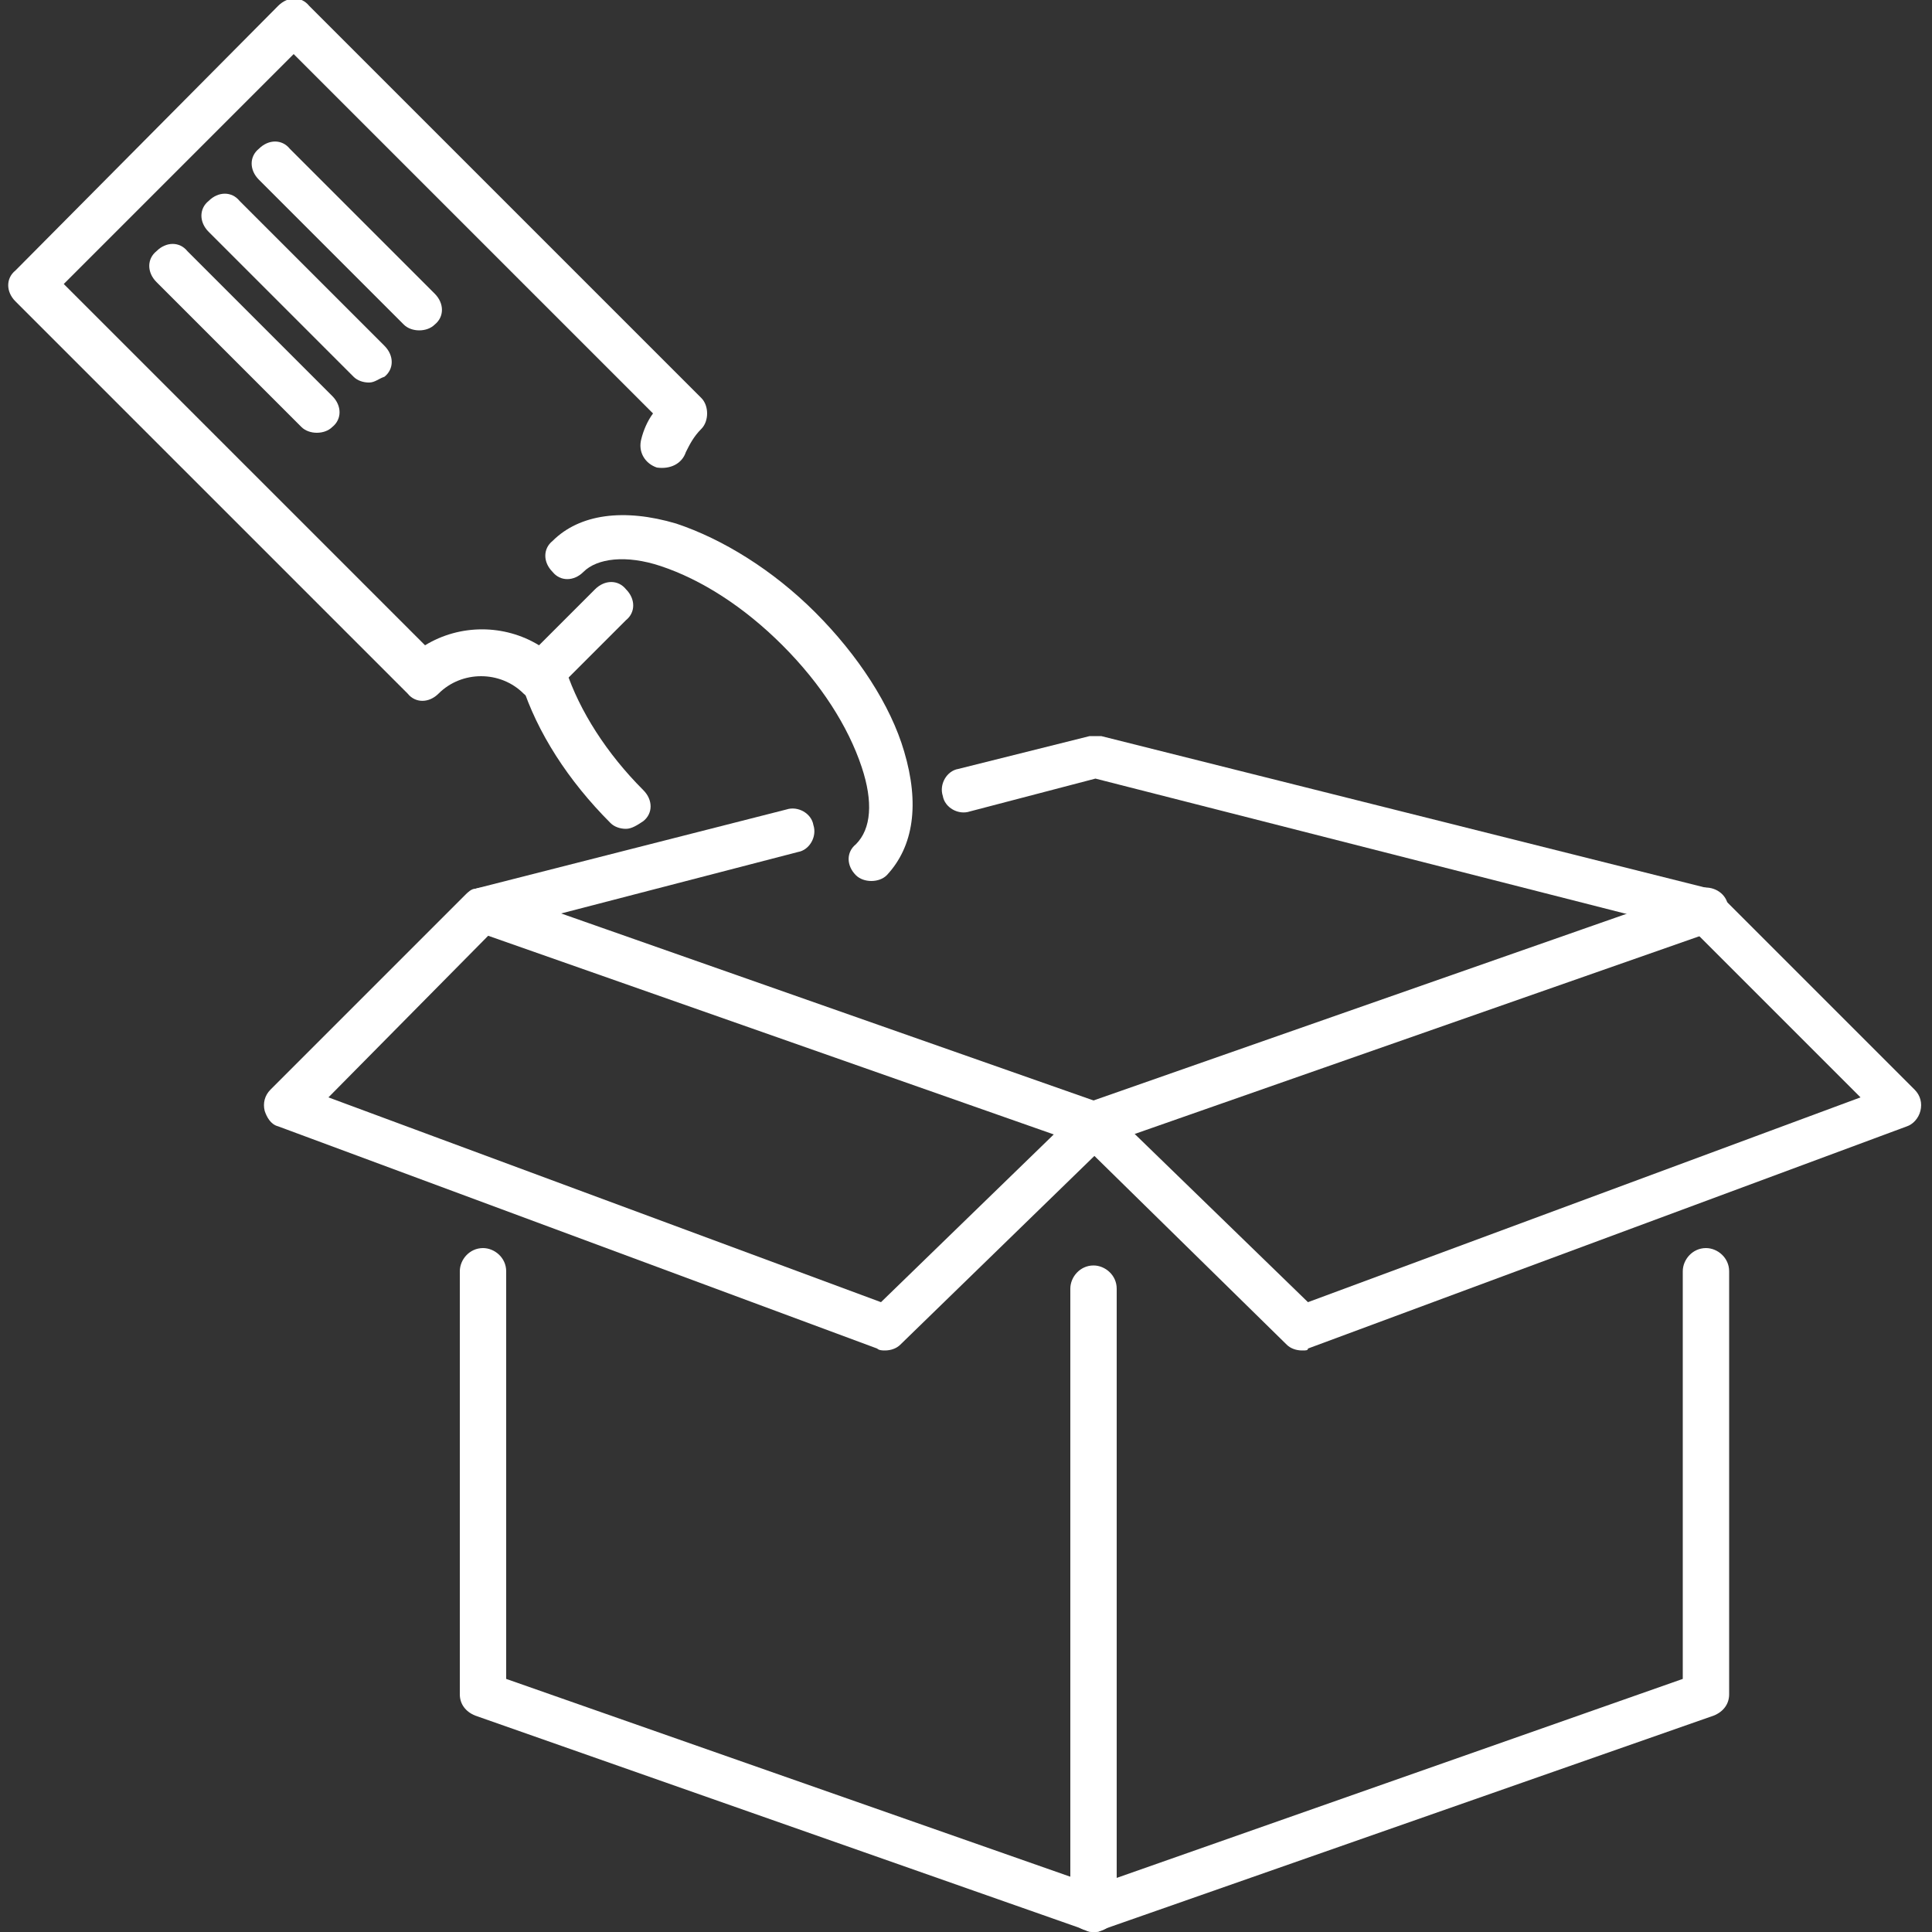 <svg height='100px' width='100px'  fill="#ffffff" xmlns="http://www.w3.org/2000/svg" xmlns:xlink="http://www.w3.org/1999/xlink" version="1.1" x="0px" y="0px" viewBox="0 0 100 100" style="enable-background:new 0 0 100 100;" xml:space="preserve"><rect x="0" y="0" width="100" height="100" fill="#333333" stroke="none"/><g><g><path d="M27.9,36.2c-0.3,0-0.6-0.1-0.8-0.3c-1.2-1.2-3.2-1.2-4.4,0c-0.5,0.5-1.2,0.5-1.6,0L0.8,15.6    c-0.5-0.5-0.5-1.2,0-1.6L14.4,0.3c0.5-0.5,1.2-0.5,1.6,0l20.3,20.3c0.2,0.2,0.3,0.5,0.3,0.8c0,0.3-0.1,0.6-0.3,0.8    c-0.4,0.4-0.6,0.8-0.8,1.2c-0.2,0.6-0.8,0.9-1.5,0.8c-0.6-0.2-1-0.8-0.8-1.5c0.1-0.4,0.3-0.9,0.6-1.3L15.2,2.8L3.3,14.7L22,33.4    c1.8-1.1,4.1-1.1,5.9,0l2.9-2.9c0.5-0.5,1.2-0.5,1.6,0c0.5,0.5,0.5,1.2,0,1.6l-3.7,3.7C28.5,36.1,28.2,36.2,27.9,36.2z"></path></g><g><path d="M16.4,22.4c-0.3,0-0.6-0.1-0.8-0.3l-7.5-7.5c-0.5-0.5-0.5-1.2,0-1.6c0.5-0.5,1.2-0.5,1.6,0l7.5,7.5    c0.5,0.5,0.5,1.2,0,1.6C17,22.3,16.7,22.4,16.4,22.4z"></path></g><g><path d="M19.1,19.8c-0.3,0-0.6-0.1-0.8-0.3l-7.5-7.5c-0.5-0.5-0.5-1.2,0-1.6c0.5-0.5,1.2-0.5,1.6,0l7.5,7.5    c0.5,0.5,0.5,1.2,0,1.6C19.6,19.6,19.4,19.8,19.1,19.8z"></path></g><g><path d="M21.7,17.1c-0.3,0-0.6-0.1-0.8-0.3l-7.5-7.5c-0.5-0.5-0.5-1.2,0-1.6c0.5-0.5,1.2-0.5,1.6,0l7.5,7.5    c0.5,0.5,0.5,1.2,0,1.6C22.3,17,22,17.1,21.7,17.1z"></path></g><g><path d="M56.6,100c-0.1,0-0.3,0-0.4-0.1L24.6,88.8c-0.5-0.2-0.8-0.6-0.8-1.1V65.8c0-0.6,0.5-1.2,1.2-1.2    c0.6,0,1.2,0.5,1.2,1.2v21.1L57,97.7c0.6,0.2,0.9,0.9,0.7,1.5C57.6,99.7,57.1,100,56.6,100z"></path></g><g><path d="M56.6,59.4c-0.1,0-0.3,0-0.4-0.1L24.6,48.2c-0.6-0.2-0.9-0.9-0.7-1.5c0.2-0.6,0.9-0.9,1.5-0.7L57,57.1    c0.6,0.2,0.9,0.9,0.7,1.5C57.6,59.1,57.1,59.4,56.6,59.4z"></path></g><g><path d="M56.6,100c-0.2,0-0.5-0.1-0.7-0.2c-0.3-0.2-0.5-0.6-0.5-0.9V66.7c0-0.6,0.5-1.2,1.2-1.2    c0.6,0,1.2,0.5,1.2,1.2v30.5l29.3-10.3V65.8c0-0.6,0.5-1.2,1.2-1.2c0.6,0,1.2,0.5,1.2,1.2v21.9c0,0.5-0.3,0.9-0.8,1.1L57,99.9    C56.9,100,56.8,100,56.6,100z"></path></g><g><path d="M56.6,59.4c-0.5,0-0.9-0.3-1.1-0.8c-0.2-0.6,0.1-1.3,0.7-1.5L87.9,46c0.6-0.2,1.3,0.1,1.5,0.7    c0.2,0.6-0.1,1.3-0.7,1.5L57,59.3C56.9,59.3,56.8,59.4,56.6,59.4z"></path></g><g><path d="M67.4,69.9c-0.3,0-0.6-0.1-0.8-0.3L55.8,59c-0.5-0.4-0.5-1.2,0-1.6c0.4-0.5,1.2-0.5,1.6,0l10.3,10    l28.6-10.6l-8.6-8.6l-31-7.9l-6.5,1.7c-0.6,0.2-1.3-0.2-1.4-0.8c-0.2-0.6,0.2-1.3,0.8-1.4l6.8-1.7c0.2,0,0.4,0,0.6,0L88.5,46    c0.2,0.1,0.4,0.2,0.5,0.3l10.1,10.1c0.3,0.3,0.4,0.7,0.3,1.1c-0.1,0.4-0.4,0.7-0.7,0.8l-31,11.5C67.7,69.9,67.6,69.9,67.4,69.9z"></path></g><g><path d="M45.8,69.9c-0.1,0-0.3,0-0.4-0.1l-31-11.5c-0.4-0.1-0.6-0.5-0.7-0.8c-0.1-0.4,0-0.8,0.3-1.1l10.1-10.1    c0.1-0.1,0.3-0.3,0.5-0.3l16.1-4.1c0.6-0.2,1.3,0.2,1.4,0.8c0.2,0.6-0.2,1.3-0.8,1.4l-15.8,4.1L17,56.8l28.6,10.6l10.3-10    c0.5-0.4,1.2-0.4,1.6,0c0.4,0.5,0.4,1.2,0,1.6L46.6,69.6C46.4,69.8,46.1,69.9,45.8,69.9z"></path></g><g><path d="M45.1,45.6c-0.3,0-0.6-0.1-0.8-0.3c-0.5-0.5-0.5-1.2,0-1.6c0.8-0.8,0.9-2.2,0.3-4    c-0.7-2.1-2.1-4.3-4.1-6.3c-2-2-4.2-3.4-6.3-4.1c-1.8-0.6-3.3-0.4-4,0.3c-0.5,0.5-1.2,0.5-1.6,0c-0.5-0.5-0.5-1.2,0-1.6    c1.4-1.4,3.7-1.7,6.4-0.9c2.4,0.8,5,2.4,7.2,4.6c2.2,2.2,3.9,4.8,4.6,7.2c0.8,2.7,0.5,4.9-0.9,6.4C45.7,45.5,45.4,45.6,45.1,45.6z    "></path></g><g><path d="M32.4,42.9c-0.3,0-0.6-0.1-0.8-0.3c-2.2-2.2-3.8-4.7-4.6-7.2c-0.2-0.6,0.1-1.3,0.8-1.5    c0.6-0.2,1.3,0.1,1.5,0.8c0.7,2.1,2.1,4.3,4,6.2c0.5,0.5,0.5,1.2,0,1.6C33,42.7,32.7,42.9,32.4,42.9z"></path></g></g></svg>